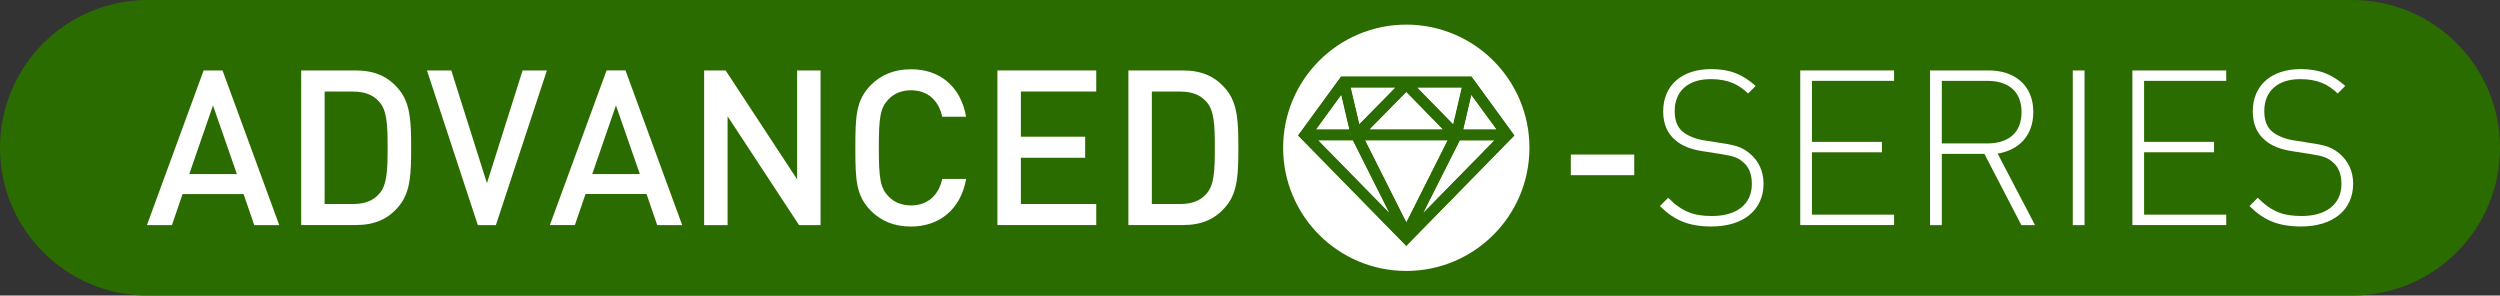 <?xml version="1.0" encoding="UTF-8"?>
<svg xmlns="http://www.w3.org/2000/svg" xmlns:xlink="http://www.w3.org/1999/xlink" version="1.1" id="Ebene_1" x="0px" y="0px" width="406px" height="48px" viewBox="0 0 406 48" style="enable-background:new 0 0 406 48;" xml:space="preserve">
<rect x="0" y="0" width="406" height="48" fill="#333333" stroke="none"/>
<style type="text/css">
	.st0{fill:#2B6C00;}
	.st1{fill:#FFFFFF;}
</style>
<g>
	<path class="st0" d="M382,48H24C10.75,48,0,37.25,0,24v0C0,10.75,10.75,0,24,0l358,0c13.25,0,24,10.75,24,24v0   C406,37.25,395.25,48,382,48z"></path>
	<g>
		<g>
			<g>
				<g>
					<path class="st1" d="M45.35,36.56h-4.06l-1.73-5.04h-9.91l-1.73,5.04h-4.06l9.21-25.12h3.07L45.35,36.56z M30.74,28.27h7.73       l-3.88-11.15L30.74,28.27z"></path>
					<path class="st1" d="M57.73,11.44c3.14,0,5.36,0.99,7.13,3.18c1.83,2.26,1.91,5.36,1.91,9.38s-0.07,7.13-1.91,9.38       c-1.76,2.19-3.99,3.17-7.13,3.17h-8.82V11.44H57.73z M52.72,14.86v18.27h4.59c1.8,0,3.25-0.46,4.3-1.69       c1.23-1.38,1.34-3.7,1.34-7.44c0-3.74-0.11-6.07-1.34-7.44c-1.06-1.23-2.5-1.69-4.3-1.69H52.72z"></path>
					<path class="st1" d="M69.34,11.44h3.95l5.79,18.31l5.79-18.31h3.95l-8.29,25.12h-2.93L69.34,11.44z"></path>
					<path class="st1" d="M110.79,36.56h-4.06L105,31.51h-9.91l-1.73,5.04H89.3l9.21-25.12h3.07L110.79,36.56z M96.18,28.27h7.73       l-3.88-11.15L96.18,28.27z"></path>
					<path class="st1" d="M133.26,36.56h-3.49l-11.61-17.68v17.68h-3.81V11.44h3.49l11.61,17.68V11.44h3.81V36.56z"></path>
					<path class="st1" d="M156.9,18.96h-3.88c-0.56-2.58-2.29-4.3-5.08-4.3c-1.52,0-2.79,0.53-3.7,1.52       c-1.27,1.34-1.52,2.86-1.52,7.83c0,4.97,0.25,6.49,1.52,7.83c0.92,0.99,2.19,1.52,3.7,1.52c2.79,0,4.52-1.73,5.08-4.3h3.88       c-0.88,4.97-4.37,7.73-8.96,7.73c-2.75,0-4.87-0.92-6.49-2.54c-2.43-2.47-2.54-4.97-2.54-10.23c0-5.26,0.11-7.76,2.54-10.23       c1.62-1.62,3.74-2.54,6.49-2.54C152.56,11.23,156.01,13.98,156.9,18.96z"></path>
					<path class="st1" d="M178.03,14.86h-12.24v7.34h10.44v3.42h-10.44v7.51h12.24v3.42h-16.05V11.44h16.05V14.86z"></path>
					<path class="st1" d="M192.07,11.44c3.14,0,5.36,0.99,7.13,3.18c1.83,2.26,1.91,5.36,1.91,9.38s-0.07,7.13-1.91,9.38       c-1.76,2.19-3.99,3.17-7.13,3.17h-8.82V11.44H192.07z M187.06,14.86v18.27h4.59c1.8,0,3.25-0.46,4.3-1.69       c1.23-1.38,1.34-3.7,1.34-7.44c0-3.74-0.11-6.07-1.34-7.44c-1.06-1.23-2.5-1.69-4.3-1.69H187.06z"></path>
				</g>
			</g>
			<g>
				<g>
					<path class="st1" d="M265.4,28.45h-10.3v-3.35h10.3V28.45z"></path>
					<path class="st1" d="M285.12,13.95l-1.23,1.23c-1.48-1.41-3.14-2.33-6.1-2.33c-3.67,0-5.82,1.98-5.82,5.19       c0,1.45,0.39,2.58,1.27,3.32c0.88,0.74,2.19,1.24,3.6,1.45l2.93,0.46c2.33,0.35,3.32,0.74,4.48,1.73       c1.34,1.16,2.15,2.79,2.15,4.83c0,4.23-3.21,6.95-8.47,6.95c-3.7,0-6.07-1.02-8.36-3.32l1.34-1.34       c2.26,2.26,4.13,2.96,7.13,2.96c3.99,0,6.46-1.91,6.46-5.19c0-1.52-0.42-2.72-1.38-3.53c-0.88-0.78-1.62-1.02-3.63-1.34       l-2.93-0.46c-1.91-0.28-3.39-0.85-4.48-1.8c-1.31-1.09-1.98-2.65-1.98-4.66c0-4.2,2.96-6.88,7.8-6.88       C281,11.23,282.97,12.08,285.12,13.95z"></path>
					<path class="st1" d="M307.6,13.13h-13.34v9.91h11.36v1.69h-11.36v10.13h13.34v1.69h-15.24V11.44h15.24V13.13z"></path>
					<path class="st1" d="M323.01,11.44c4.09,0,7.2,2.36,7.2,6.74c0,3.78-2.26,6.17-5.79,6.77l6.07,11.61h-2.22l-6-11.57h-6.92       v11.57h-1.91V11.44H323.01z M315.35,13.13v10.16h7.41c3.25,0,5.54-1.59,5.54-5.08s-2.29-5.08-5.54-5.08H315.35z"></path>
					<path class="st1" d="M338.53,36.56h-1.91V11.44h1.91V36.56z"></path>
					<path class="st1" d="M361.53,13.13H348.2v9.91h11.36v1.69H348.2v10.13h13.34v1.69h-15.24V11.44h15.24V13.13z"></path>
					<path class="st1" d="M380.87,13.95l-1.23,1.23c-1.48-1.41-3.14-2.33-6.1-2.33c-3.67,0-5.82,1.98-5.82,5.19       c0,1.45,0.39,2.58,1.27,3.32c0.88,0.74,2.19,1.24,3.6,1.45l2.93,0.46c2.33,0.35,3.32,0.74,4.48,1.73       c1.34,1.16,2.15,2.79,2.15,4.83c0,4.23-3.21,6.95-8.47,6.95c-3.7,0-6.07-1.02-8.36-3.32l1.34-1.34       c2.26,2.26,4.13,2.96,7.13,2.96c3.99,0,6.46-1.91,6.46-5.19c0-1.52-0.42-2.72-1.38-3.53c-0.88-0.78-1.62-1.02-3.63-1.34       l-2.93-0.46c-1.91-0.28-3.39-0.85-4.48-1.8c-1.31-1.09-1.98-2.65-1.98-4.66c0-4.2,2.96-6.88,7.8-6.88       C376.74,11.23,378.71,12.08,380.87,13.95z"></path>
				</g>
			</g>
		</g>
		<g>
			<path class="st1" d="M217.82,15.4l-4.11,5.63h5.43L217.82,15.4z M217.82,15.4l-4.11,5.63h5.43L217.82,15.4z M217.82,15.4     l-4.11,5.63h5.43L217.82,15.4z M219.29,21.66l-0.1,0.11l0.08,0.15h0.08L219.29,21.66z M219.29,21.66l-0.1,0.11l0.08,0.15h0.08     L219.29,21.66z M217.82,15.4l-4.11,5.63h5.43L217.82,15.4z M217.82,15.4l-4.11,5.63h5.43L217.82,15.4z M219.29,21.66l-0.1,0.11     l0.08,0.15h0.08L219.29,21.66z M219.35,14.21l1.4,5.97l5.87-5.97H219.35z M238.94,15.41l-1.31,5.62h5.42L238.94,15.41z      M230.14,14.21l5.86,5.99l1.4-5.99H230.14z M228.38,14.93l-6,6.1h11.97L228.38,14.93z M219.35,14.21l1.4,5.97l5.87-5.97H219.35z      M219.71,22.79h-5.64l11.58,11.82L219.71,22.79z M219.29,21.66l-0.1,0.11l0.08,0.15h0.08L219.29,21.66z M217.82,15.4l-4.11,5.63     h5.43L217.82,15.4z M217.82,15.4l-4.11,5.63h5.43L217.82,15.4z M219.29,21.66l-0.1,0.11l0.08,0.15h0.08L219.29,21.66z      M219.35,14.21l1.4,5.97l5.87-5.97H219.35z M230.14,14.21l5.86,5.99l1.4-5.99H230.14z M238.94,15.41l-1.31,5.62h5.42     L238.94,15.41z M230.14,14.21l5.86,5.99l1.4-5.99H230.14z M228.38,14.93l-6,6.1h11.97L228.38,14.93z M219.35,14.21l1.4,5.97     l5.87-5.97H219.35z M219.71,22.79h-5.64l11.58,11.82L219.71,22.79z M219.29,21.66l-0.1,0.11l0.08,0.15h0.08L219.29,21.66z      M217.82,15.4l-4.11,5.63h5.43L217.82,15.4z M217.82,15.4l-4.11,5.63h5.43L217.82,15.4z M219.29,21.66l-0.1,0.11l0.08,0.15h0.08     L219.29,21.66z M219.35,14.21l1.4,5.97l5.87-5.97H219.35z M228.38,14.93l-6,6.1h11.97L228.38,14.93z M221.69,22.79l6.7,13.33     l6.71-13.33H221.69z M230.14,14.21l5.86,5.99l1.4-5.99H230.14z M238.94,15.41l-1.31,5.62h5.42L238.94,15.41z M238.94,15.41     l-1.31,5.62h5.42L238.94,15.41z M237.07,22.79l-5.95,11.8l11.57-11.8H237.07z M230.14,14.21l5.86,5.99l1.4-5.99H230.14z      M221.69,22.79l6.7,13.33l6.71-13.33H221.69z M228.38,14.93l-6,6.1h11.97L228.38,14.93z M219.35,14.21l1.4,5.97l5.87-5.97H219.35     z M219.71,22.79h-5.64l11.58,11.82L219.71,22.79z M219.29,21.66l-0.1,0.11l0.08,0.15h0.08L219.29,21.66z M217.82,15.4l-4.11,5.63     h5.43L217.82,15.4z M217.82,15.4l-4.11,5.63h5.43L217.82,15.4z M219.29,21.66l-0.1,0.11l0.08,0.15h0.08L219.29,21.66z      M219.71,22.79h-5.64l11.58,11.82L219.71,22.79z M219.35,14.21l1.4,5.97l5.87-5.97H219.35z M228.38,14.93l-6,6.1h11.97     L228.38,14.93z M221.69,22.79l6.7,13.33l6.71-13.33H221.69z M230.14,14.21l5.86,5.99l1.4-5.99H230.14z M237.07,22.79l-5.95,11.8     l11.57-11.8H237.07z M238.94,15.41l-1.31,5.62h5.42L238.94,15.41z M238.94,15.41l-1.31,5.62h5.42L238.94,15.41z M231.12,34.6     l11.57-11.8h-5.62L231.12,34.6z M237.4,14.21h-7.26l5.86,5.99L237.4,14.21z M221.69,22.79l6.7,13.33l6.71-13.33H221.69z      M234.35,21.03l-5.97-6.1l-6,6.1H234.35z M226.62,14.21h-7.27l1.4,5.97L226.62,14.21z M214.07,22.79l11.58,11.82l-5.94-11.82     H214.07z M219.35,21.91l-0.06-0.25l-0.1,0.11l0.08,0.15H219.35z M217.82,15.4l-4.11,5.63h5.43L217.82,15.4z M228.38,4     c-11.04,0-20,8.95-20,20c0,11.05,8.95,20,20,20c11.05,0,20-8.95,20-20C248.38,12.95,239.43,4,228.38,4z M228.51,39.78l-0.13,0.13     l-0.13-0.13L210.82,22l6.97-9.55h21.17l6.96,9.55L228.51,39.78z M238.94,15.41l-1.31,5.62h5.42L238.94,15.41z M231.12,34.6     l11.57-11.8h-5.62L231.12,34.6z M237.4,14.21h-7.26l5.86,5.99L237.4,14.21z M221.69,22.79l6.7,13.33l6.71-13.33H221.69z      M234.35,21.03l-5.97-6.1l-6,6.1H234.35z M226.62,14.21h-7.27l1.4,5.97L226.62,14.21z M214.07,22.79l11.58,11.82l-5.94-11.82     H214.07z M219.35,21.91l-0.06-0.25l-0.1,0.11l0.08,0.15H219.35z M217.82,15.4l-4.11,5.63h5.43L217.82,15.4z M217.82,15.4     l-4.11,5.63h5.43L217.82,15.4z M219.29,21.66l-0.1,0.11l0.08,0.15h0.08L219.29,21.66z M219.71,22.79h-5.64l11.58,11.82     L219.71,22.79z M219.35,14.21l1.4,5.97l5.87-5.97H219.35z M228.38,14.93l-6,6.1h11.97L228.38,14.93z M221.69,22.79l6.7,13.33     l6.71-13.33H221.69z M230.14,14.21l5.86,5.99l1.4-5.99H230.14z M237.07,22.79l-5.95,11.8l11.57-11.8H237.07z M238.94,15.41     l-1.31,5.62h5.42L238.94,15.41z M238.94,15.41l-1.31,5.62h5.42L238.94,15.41z M237.07,22.79l-5.95,11.8l11.57-11.8H237.07z      M230.14,14.21l5.86,5.99l1.4-5.99H230.14z M221.69,22.79l6.7,13.33l6.71-13.33H221.69z M228.38,14.93l-6,6.1h11.97L228.38,14.93     z M219.35,14.21l1.4,5.97l5.87-5.97H219.35z M219.29,21.66l-0.1,0.11l0.08,0.15h0.08L219.29,21.66z M217.82,15.4l-4.11,5.63h5.43     L217.82,15.4z M217.82,15.4l-4.11,5.63h5.43L217.82,15.4z M219.29,21.66l-0.1,0.11l0.08,0.15h0.08L219.29,21.66z M219.71,22.79     h-5.64l11.58,11.82L219.71,22.79z M219.35,14.21l1.4,5.97l5.87-5.97H219.35z M228.38,14.93l-6,6.1h11.97L228.38,14.93z      M221.69,22.79l6.7,13.33l6.71-13.33H221.69z M230.14,14.21l5.86,5.99l1.4-5.99H230.14z M237.07,22.79l-5.95,11.8l11.57-11.8     H237.07z M238.94,15.41l-1.31,5.62h5.42L238.94,15.41z M238.94,15.41l-1.31,5.62h5.42L238.94,15.41z M230.14,14.21l5.86,5.99     l1.4-5.99H230.14z M228.38,14.93l-6,6.1h11.97L228.38,14.93z M219.35,14.21l1.4,5.97l5.87-5.97H219.35z M219.29,21.66l-0.1,0.11     l0.08,0.15h0.08L219.29,21.66z M217.82,15.4l-4.11,5.63h5.43L217.82,15.4z M217.82,15.4l-4.11,5.63h5.43L217.82,15.4z      M219.29,21.66l-0.1,0.11l0.08,0.15h0.08L219.29,21.66z M219.71,22.79h-5.64l11.58,11.82L219.71,22.79z M219.35,14.21l1.4,5.97     l5.87-5.97H219.35z M228.38,14.93l-6,6.1h11.97L228.38,14.93z M230.14,14.21l5.86,5.99l1.4-5.99H230.14z M238.94,15.41     l-1.31,5.62h5.42L238.94,15.41z M230.14,14.21l5.86,5.99l1.4-5.99H230.14z M219.35,14.21l1.4,5.97l5.87-5.97H219.35z      M219.29,21.66l-0.1,0.11l0.08,0.15h0.08L219.29,21.66z M217.82,15.4l-4.11,5.63h5.43L217.82,15.4z M217.82,15.4l-4.11,5.63h5.43     L217.82,15.4z M219.29,21.66l-0.1,0.11l0.08,0.15h0.08L219.29,21.66z M228.38,14.93l-6,6.1h11.97L228.38,14.93z M219.29,21.66     l-0.1,0.11l0.08,0.15h0.08L219.29,21.66z M217.82,15.4l-4.11,5.63h5.43L217.82,15.4z M217.82,15.4l-4.11,5.63h5.43L217.82,15.4z      M217.82,15.4l-4.11,5.63h5.43L217.82,15.4z M217.82,15.4l-4.11,5.63h5.43L217.82,15.4z"></path>
			<g>
				<g>
					<polygon class="st1" points="219.14,21.03 213.72,21.03 217.82,15.4      "></polygon>
					<polygon class="st1" points="219.35,21.91 219.27,21.91 219.19,21.76 219.29,21.66      "></polygon>
					<polygon class="st1" points="226.62,14.21 220.75,20.18 219.35,14.21      "></polygon>
					<polygon class="st1" points="237.4,14.21 236.01,20.2 230.14,14.21      "></polygon>
					<polygon class="st1" points="234.35,21.03 222.38,21.03 228.38,14.93      "></polygon>
					<polygon class="st1" points="235.09,22.79 228.39,36.12 221.69,22.79      "></polygon>
					<polygon class="st1" points="225.65,34.61 214.07,22.79 219.71,22.79      "></polygon>
					<polygon class="st1" points="242.69,22.79 231.12,34.6 237.07,22.79      "></polygon>
					<polygon class="st1" points="243.05,21.03 237.63,21.03 238.94,15.41      "></polygon>
					<path class="st0" d="M238.97,12.44h-21.17L210.82,22l17.42,17.79l0.13,0.13l0.13-0.13L245.93,22L238.97,12.44z M238.94,15.41       l4.11,5.62h-5.42L238.94,15.41z M237.4,14.21l-1.4,5.99l-5.86-5.99H237.4z M221.69,22.79h13.41l-6.71,13.33L221.69,22.79z        M228.38,14.93l5.97,6.1h-11.97L228.38,14.93z M226.62,14.21l-5.87,5.97l-1.4-5.97H226.62z M219.29,21.66l0.06,0.25h-0.08       l-0.08-0.15L219.29,21.66z M217.82,15.4l1.32,5.63h-5.43L217.82,15.4z M214.07,22.79h5.64l5.94,11.82L214.07,22.79z        M231.12,34.6l5.95-11.8h5.62L231.12,34.6z"></path>
				</g>
				<g>
					<polygon class="st0" points="219.35,21.91 219.27,21.91 219.19,21.76 219.29,21.66      "></polygon>
				</g>
				<path class="st0" d="M219.29,21.66l-0.1,0.11l0.08,0.15h0.08L219.29,21.66z M228.38,39.92l-0.13-0.13l0.13,0.26l0.13-0.26      L228.38,39.92z M228.39,12.41l-0.03,0.03h0.06L228.39,12.41z"></path>
			</g>
		</g>
	</g>
</g>
</svg>
